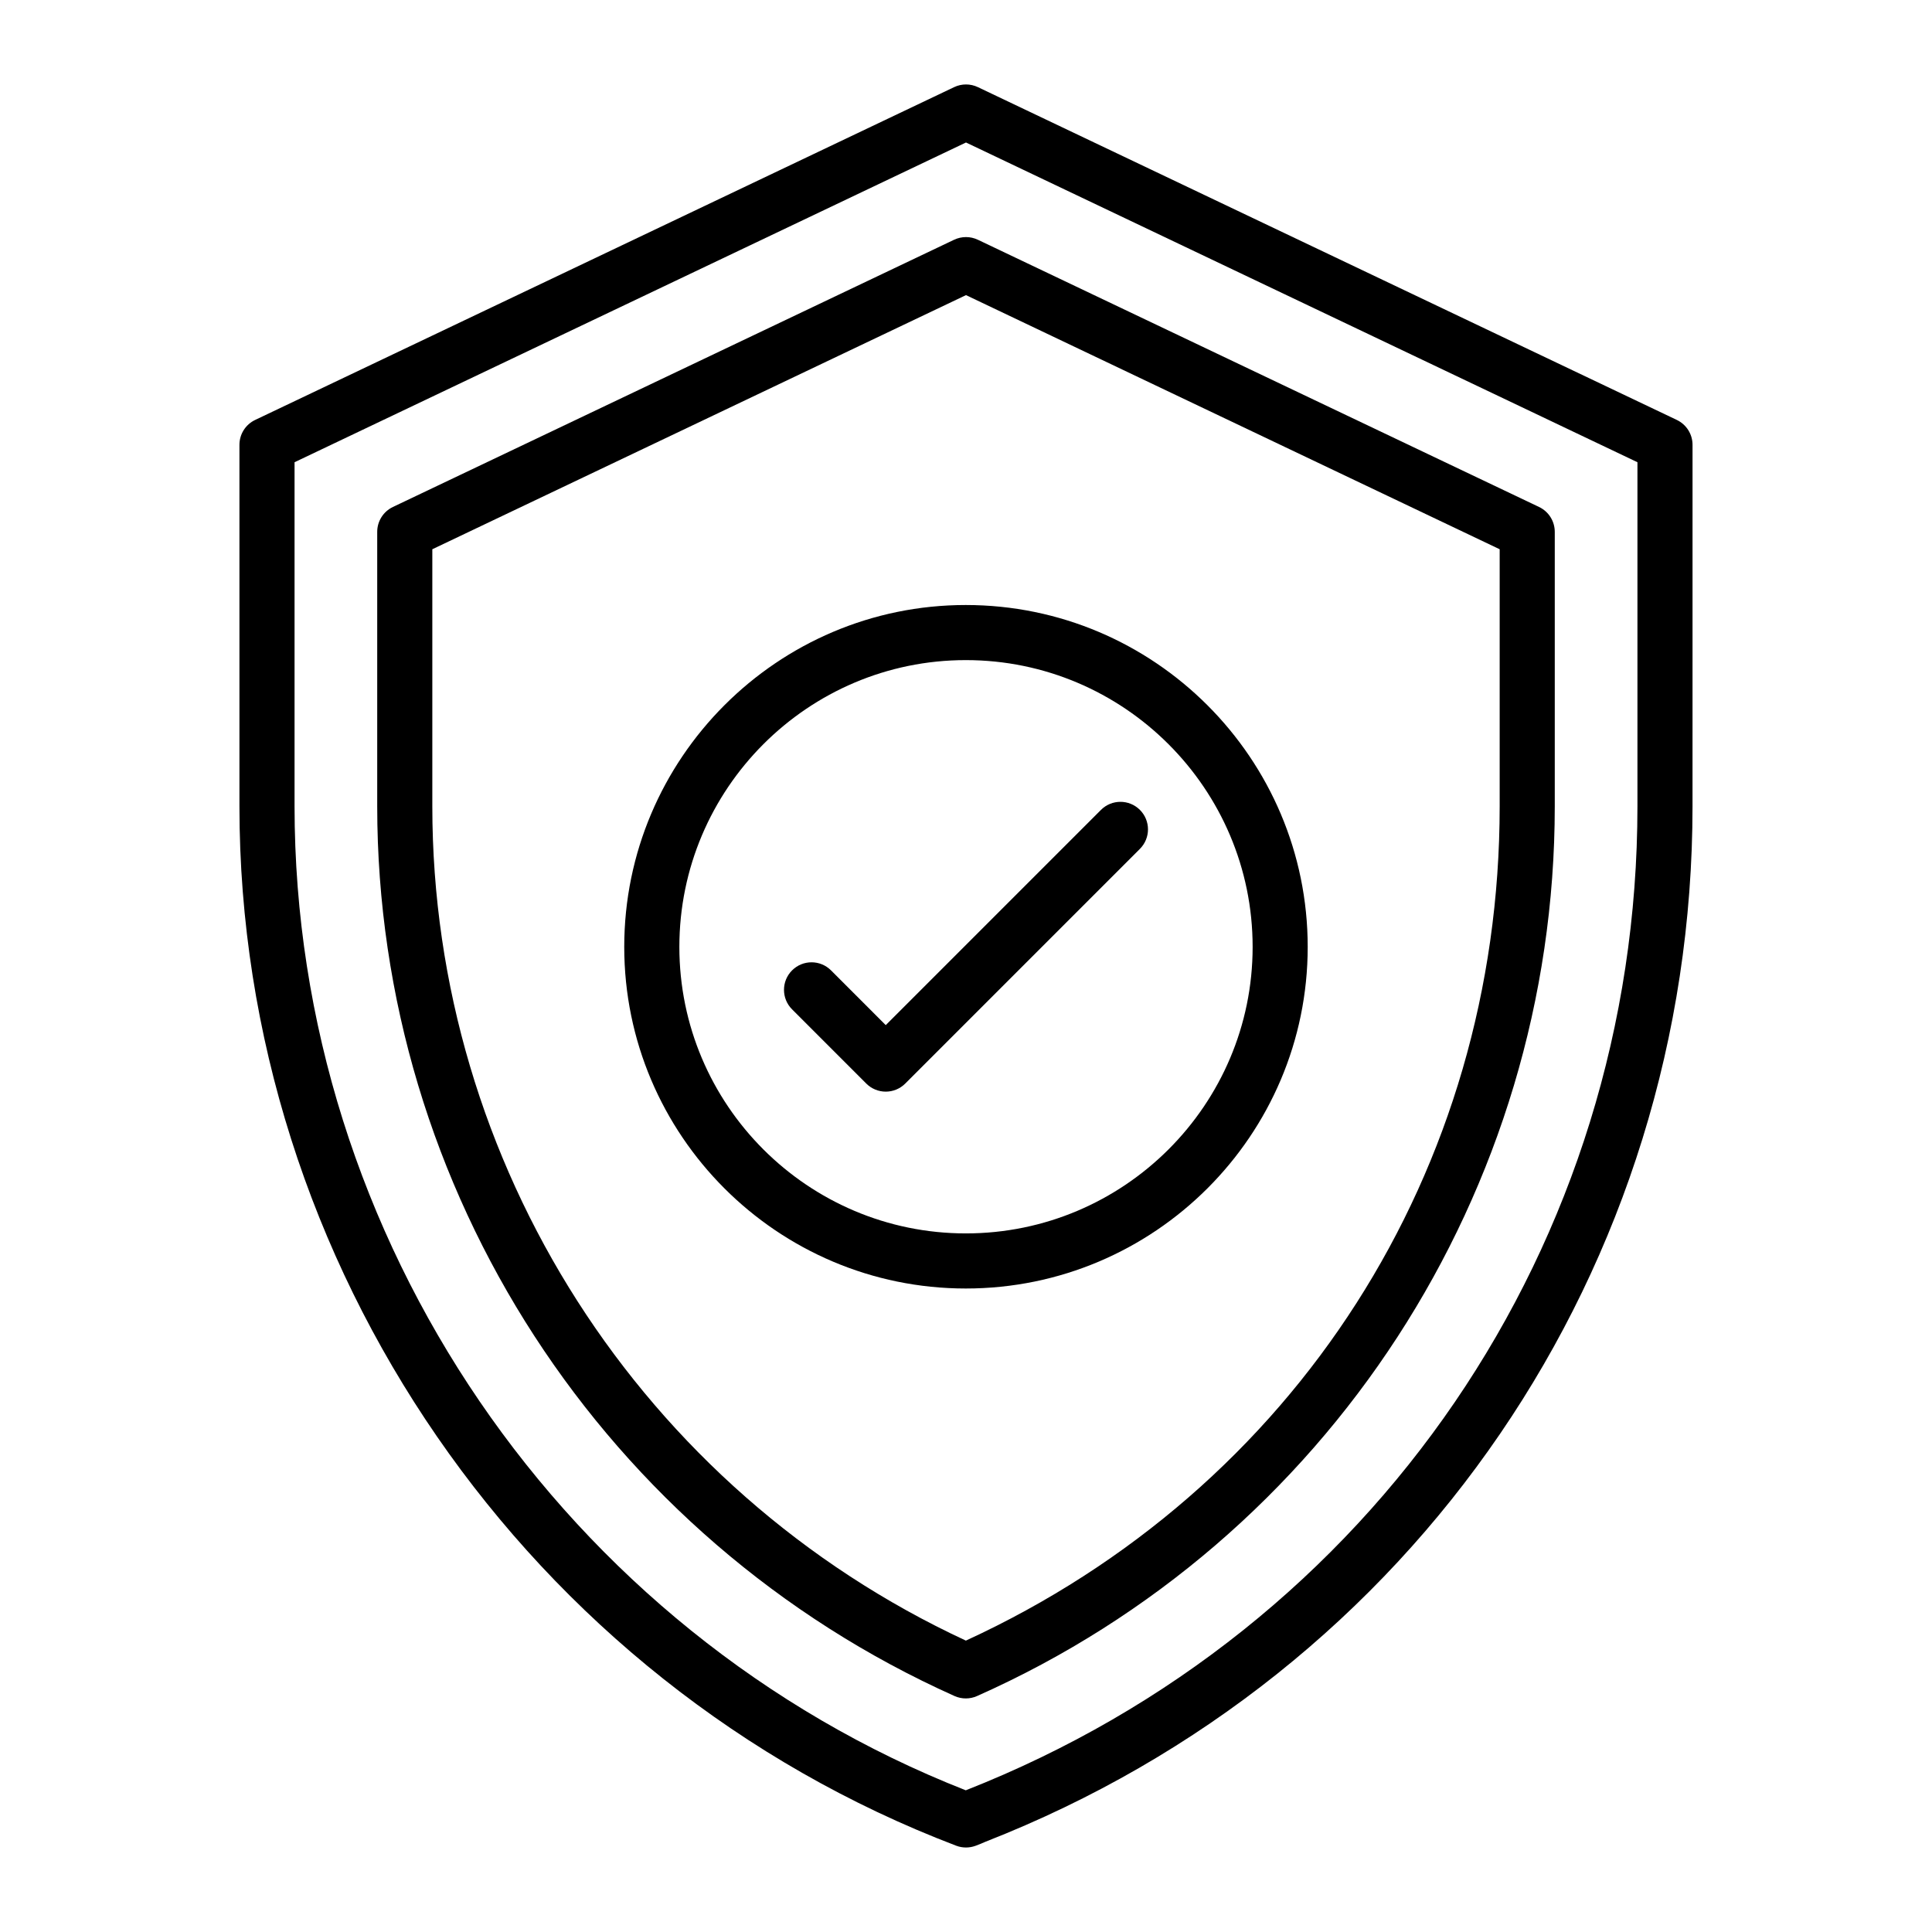 <?xml version="1.0" encoding="UTF-8"?>
<!-- Uploaded to: SVG Repo, www.svgrepo.com, Generator: SVG Repo Mixer Tools -->
<svg fill="#000000" width="800px" height="800px" version="1.1" viewBox="144 144 512 512" xmlns="http://www.w3.org/2000/svg">
 <g>
  <path d="m588.38 255.29-185.24-88.203c-1.98-0.941-4.293-0.941-6.273 0l-185.25 88.203c-2.547 1.211-4.164 3.777-4.164 6.594v95.797c0 121.46 76.332 232.15 189.94 275.45 0.84 0.32 1.719 0.477 2.602 0.477 0.84 0 1.684-0.145 2.488-0.434 0.977-0.355 2.023-0.793 2.652-1.082 113.84-44.543 187.4-152.26 187.4-274.41l0.004-95.793c0-2.82-1.621-5.387-4.164-6.598zm-10.441 102.39c0 115.93-69.723 218.18-178 260.77-106.52-41.855-177.88-146.28-177.88-260.77v-91.184l177.94-84.734 177.94 84.734z"/>
  <path d="m396.86 207.53-148.73 70.82c-2.547 1.211-4.164 3.777-4.164 6.594v72.746c0 101.58 60.059 194.12 153 235.78 0.957 0.422 1.969 0.633 2.988 0.633 1.012 0 2.019-0.207 2.965-0.629 93.008-41.336 153.11-133.89 153.11-235.78v-72.746c0-2.816-1.617-5.383-4.164-6.594l-148.73-70.82c-1.984-0.941-4.293-0.941-6.277 0zm144.57 82.027v68.133c0 96.52-54.113 180.93-141.46 221.09-86.008-39.918-141.4-126.34-141.4-221.09v-68.133l141.43-67.348z"/>
  <path d="m309.43 394.94c0 49.922 40.609 90.527 90.52 90.527 49.965 0 90.605-40.609 90.605-90.527 0-49.965-40.645-90.605-90.605-90.605-49.91-0.004-90.52 40.641-90.52 90.605zm166.53 0c0 41.863-34.098 75.926-76.004 75.926-41.863 0-75.918-34.062-75.918-75.926 0-41.906 34.055-76.004 75.918-76.004 41.906 0 76.004 34.098 76.004 76.004z"/>
  <path d="m364.23 401.16c-2.852-2.852-7.473-2.852-10.324 0-2.852 2.852-2.852 7.473 0 10.324l19.664 19.672c1.367 1.367 3.223 2.141 5.164 2.141 1.938 0 3.793-0.77 5.164-2.141l62.191-62.199c2.852-2.852 2.852-7.473 0-10.324-2.852-2.852-7.473-2.852-10.324 0l-57.031 57.035z"/>
 </g>
</svg>